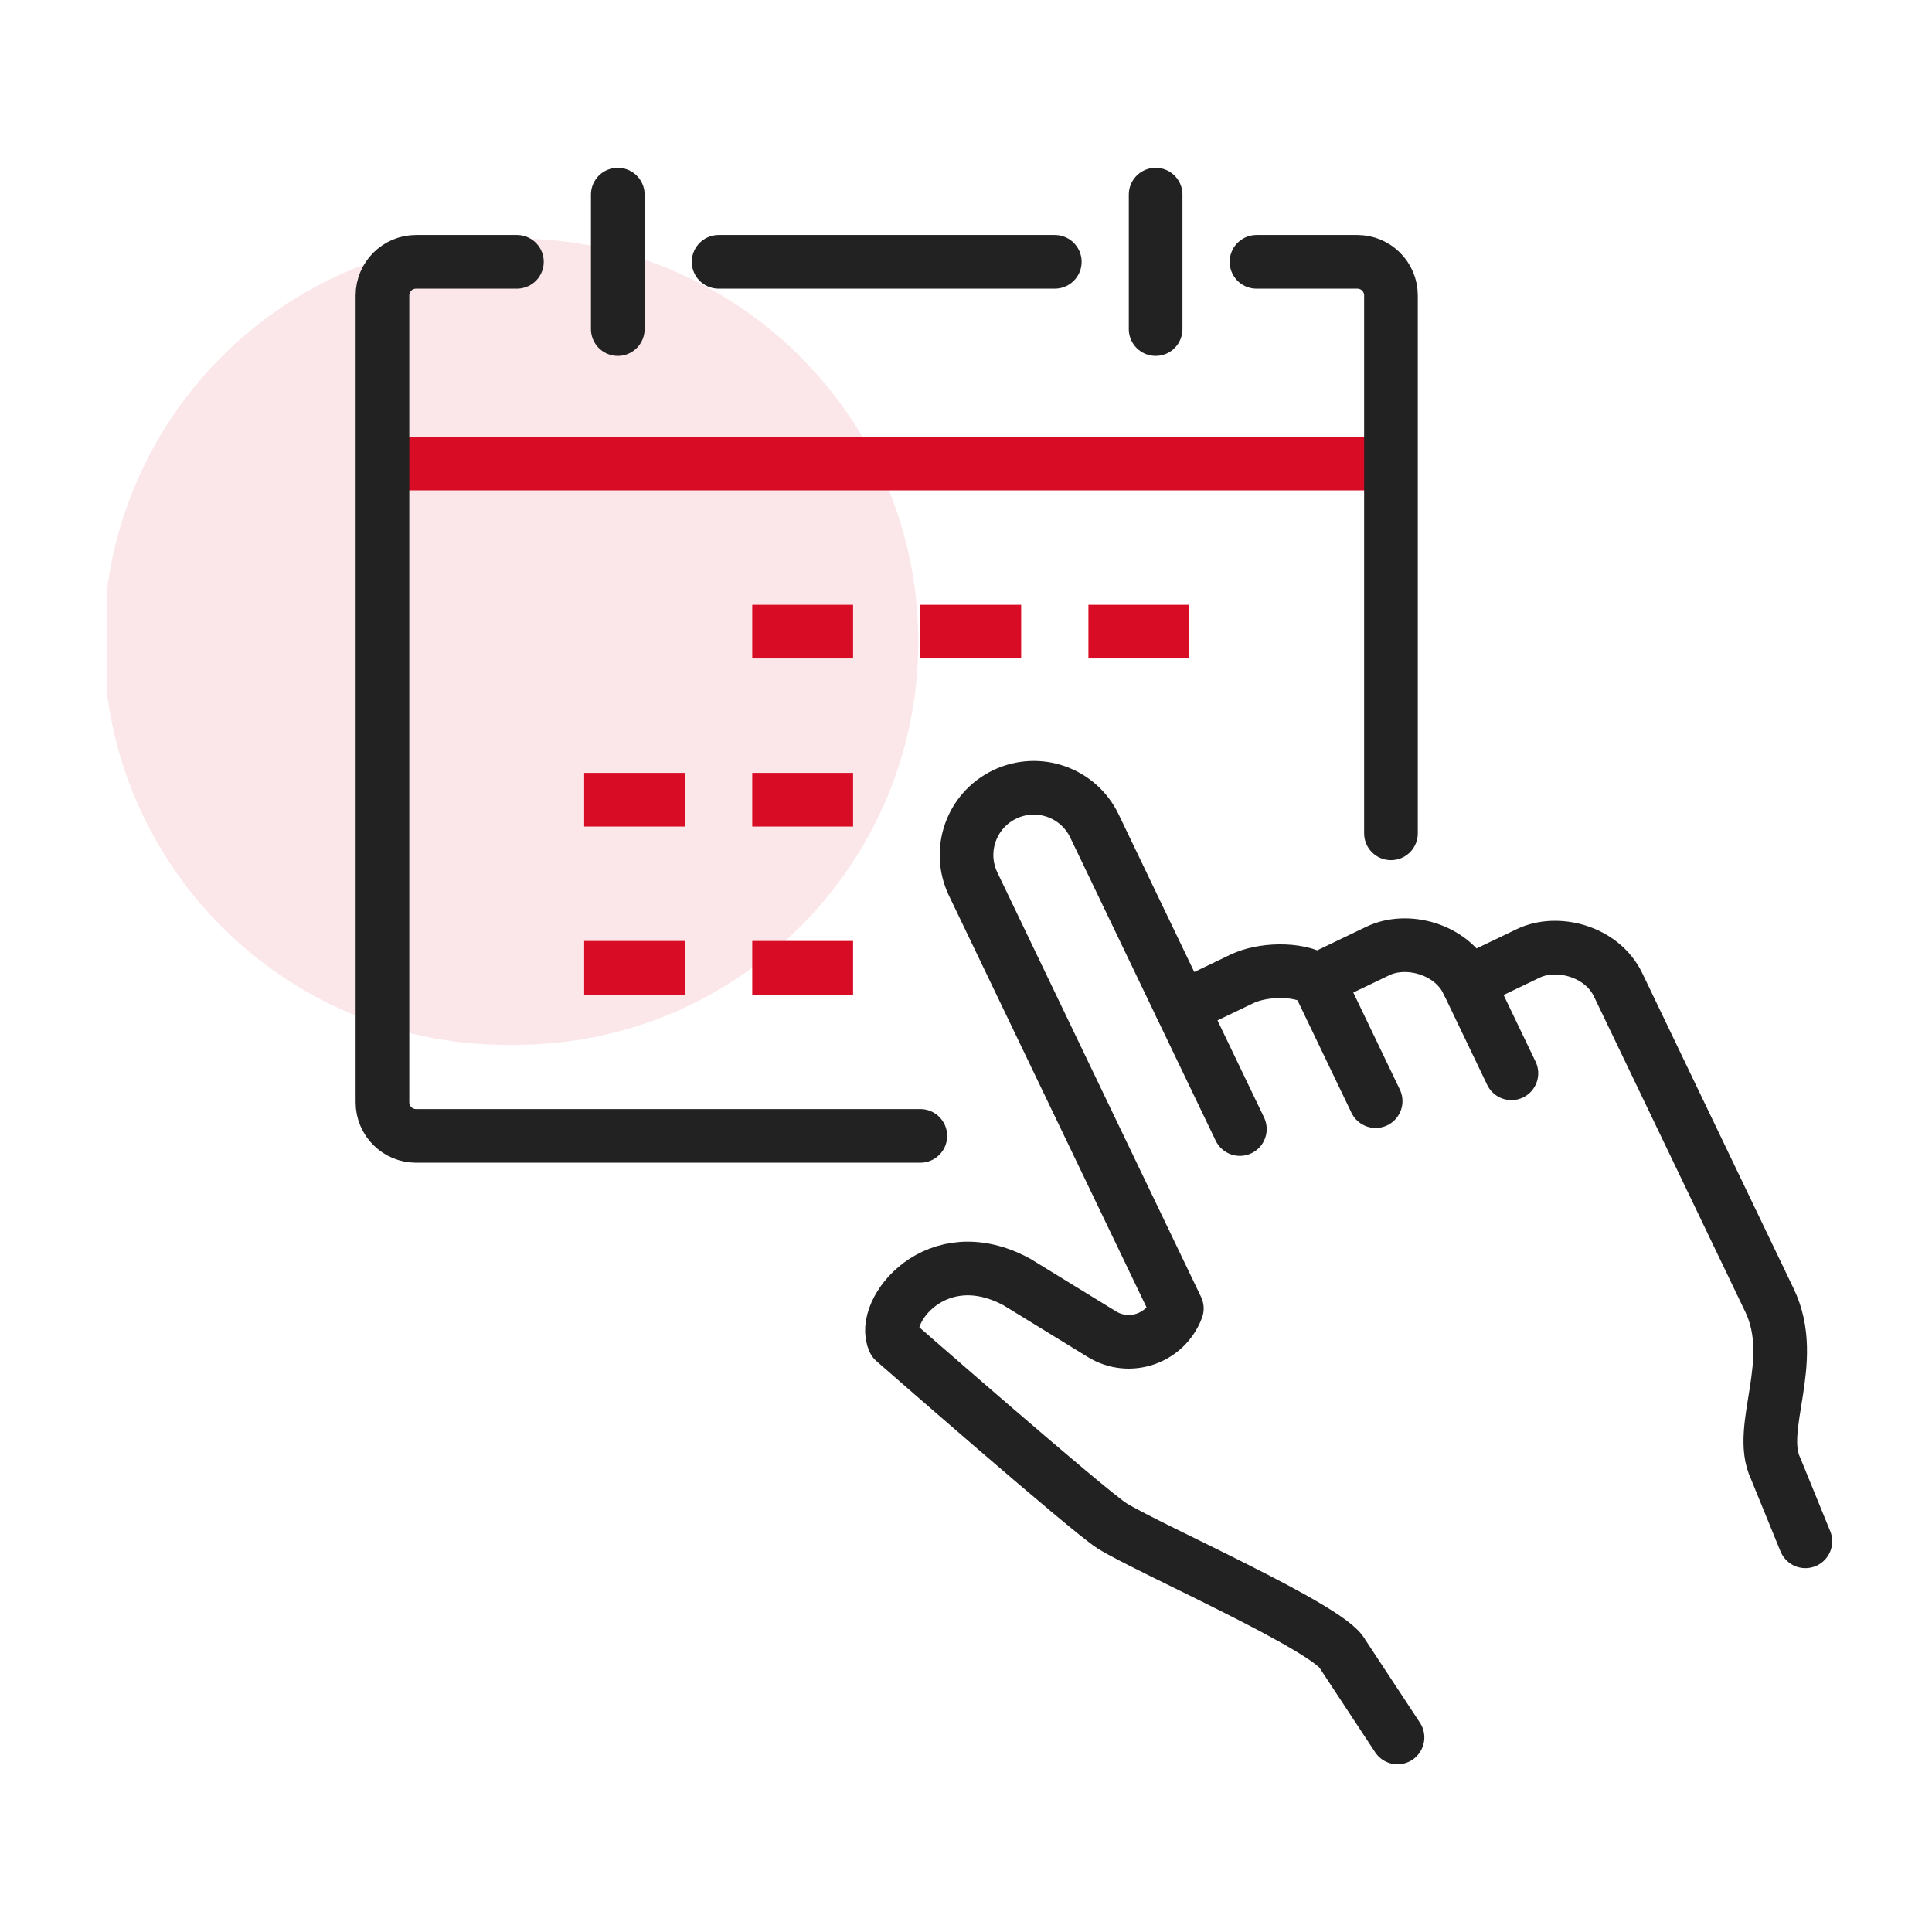 <svg width="72" height="72" viewBox="0 0 72 72" fill="none" xmlns="http://www.w3.org/2000/svg">
<g clip-path="url(#clip0_1212_1468)">
<path opacity="0.1" d="M3.865 23.914C3.865 15.616 10.592 8.889 18.89 8.889H19.197C27.495 8.889 34.222 15.616 34.222 23.914C34.222 32.212 27.495 38.939 19.197 38.939H18.89C10.592 38.939 3.865 32.212 3.865 23.914Z" fill="#D80D25"/>
<path d="M14.253 17.275H51.837" stroke="#D80D25" stroke-width="2" stroke-linejoin="round"/>
<path d="M34.298 42.331H15.505C14.813 42.331 14.253 41.771 14.253 41.079V11.011C14.253 10.319 14.813 9.758 15.505 9.758H19.264" stroke="#222222" stroke-width="2" stroke-linecap="round" stroke-linejoin="round"/>
<path d="M46.826 9.758H50.584C51.276 9.758 51.837 10.319 51.837 11.011V31.056" stroke="#222222" stroke-width="2" stroke-linecap="round" stroke-linejoin="round"/>
<path d="M43.067 7.253V12.264" stroke="#222222" stroke-width="2" stroke-linecap="round" stroke-linejoin="round"/>
<path d="M26.781 9.758H39.309" stroke="#222222" stroke-width="2" stroke-linecap="round" stroke-linejoin="round"/>
<path d="M23.023 7.253V12.264" stroke="#222222" stroke-width="2" stroke-linecap="round" stroke-linejoin="round"/>
<path d="M28.034 23.539H31.792" stroke="#D80D25" stroke-width="2" stroke-miterlimit="10"/>
<path d="M34.298 23.539H38.056" stroke="#D80D25" stroke-width="2" stroke-miterlimit="10"/>
<path d="M40.562 23.539H44.32" stroke="#D80D25" stroke-width="2" stroke-miterlimit="10"/>
<path d="M21.77 29.803H25.528" stroke="#D80D25" stroke-width="2" stroke-miterlimit="10"/>
<path d="M28.034 29.803H31.792" stroke="#D80D25" stroke-width="2" stroke-miterlimit="10"/>
<path d="M21.77 36.067H25.528" stroke="#D80D25" stroke-width="2" stroke-miterlimit="10"/>
<path d="M28.034 36.067H31.792" stroke="#D80D25" stroke-width="2" stroke-miterlimit="10"/>
<path d="M44.038 37.558L46.297 36.474C47.008 36.133 48.34 36.05 49.098 36.52L51.358 35.436C52.416 34.929 54.09 35.341 54.701 36.611L56.959 35.527C58.018 35.02 59.692 35.431 60.303 36.702L65.944 48.458C67.04 50.742 65.444 53.207 66.174 54.728L67.281 57.44" stroke="#222222" stroke-width="2" stroke-linecap="round" stroke-linejoin="round"/>
<path d="M46.206 42.076L40.786 30.78C40.188 29.532 38.69 29.006 37.442 29.606C36.194 30.204 35.668 31.701 36.268 32.949L43.857 48.763C43.434 49.889 42.09 50.351 41.064 49.721L37.895 47.776C34.893 46.154 32.796 48.879 33.321 49.972C33.321 49.972 40.59 56.333 41.448 56.867C42.829 57.724 49.576 60.682 50.039 61.648L52.081 64.749" stroke="#222222" stroke-width="2" stroke-linecap="round" stroke-linejoin="round"/>
<path d="M49.098 36.518L51.266 41.036" stroke="#222222" stroke-width="2" stroke-linecap="round" stroke-linejoin="round"/>
<path d="M54.7 36.609L56.325 39.998" stroke="#222222" stroke-width="2" stroke-linecap="round" stroke-linejoin="round"/>
</g>
<defs>
<clipPath id="clip0_1212_1468">
<rect width="65" height="60" fill="white" transform="translate(4 6)"/>
</clipPath>
</defs>
</svg>
